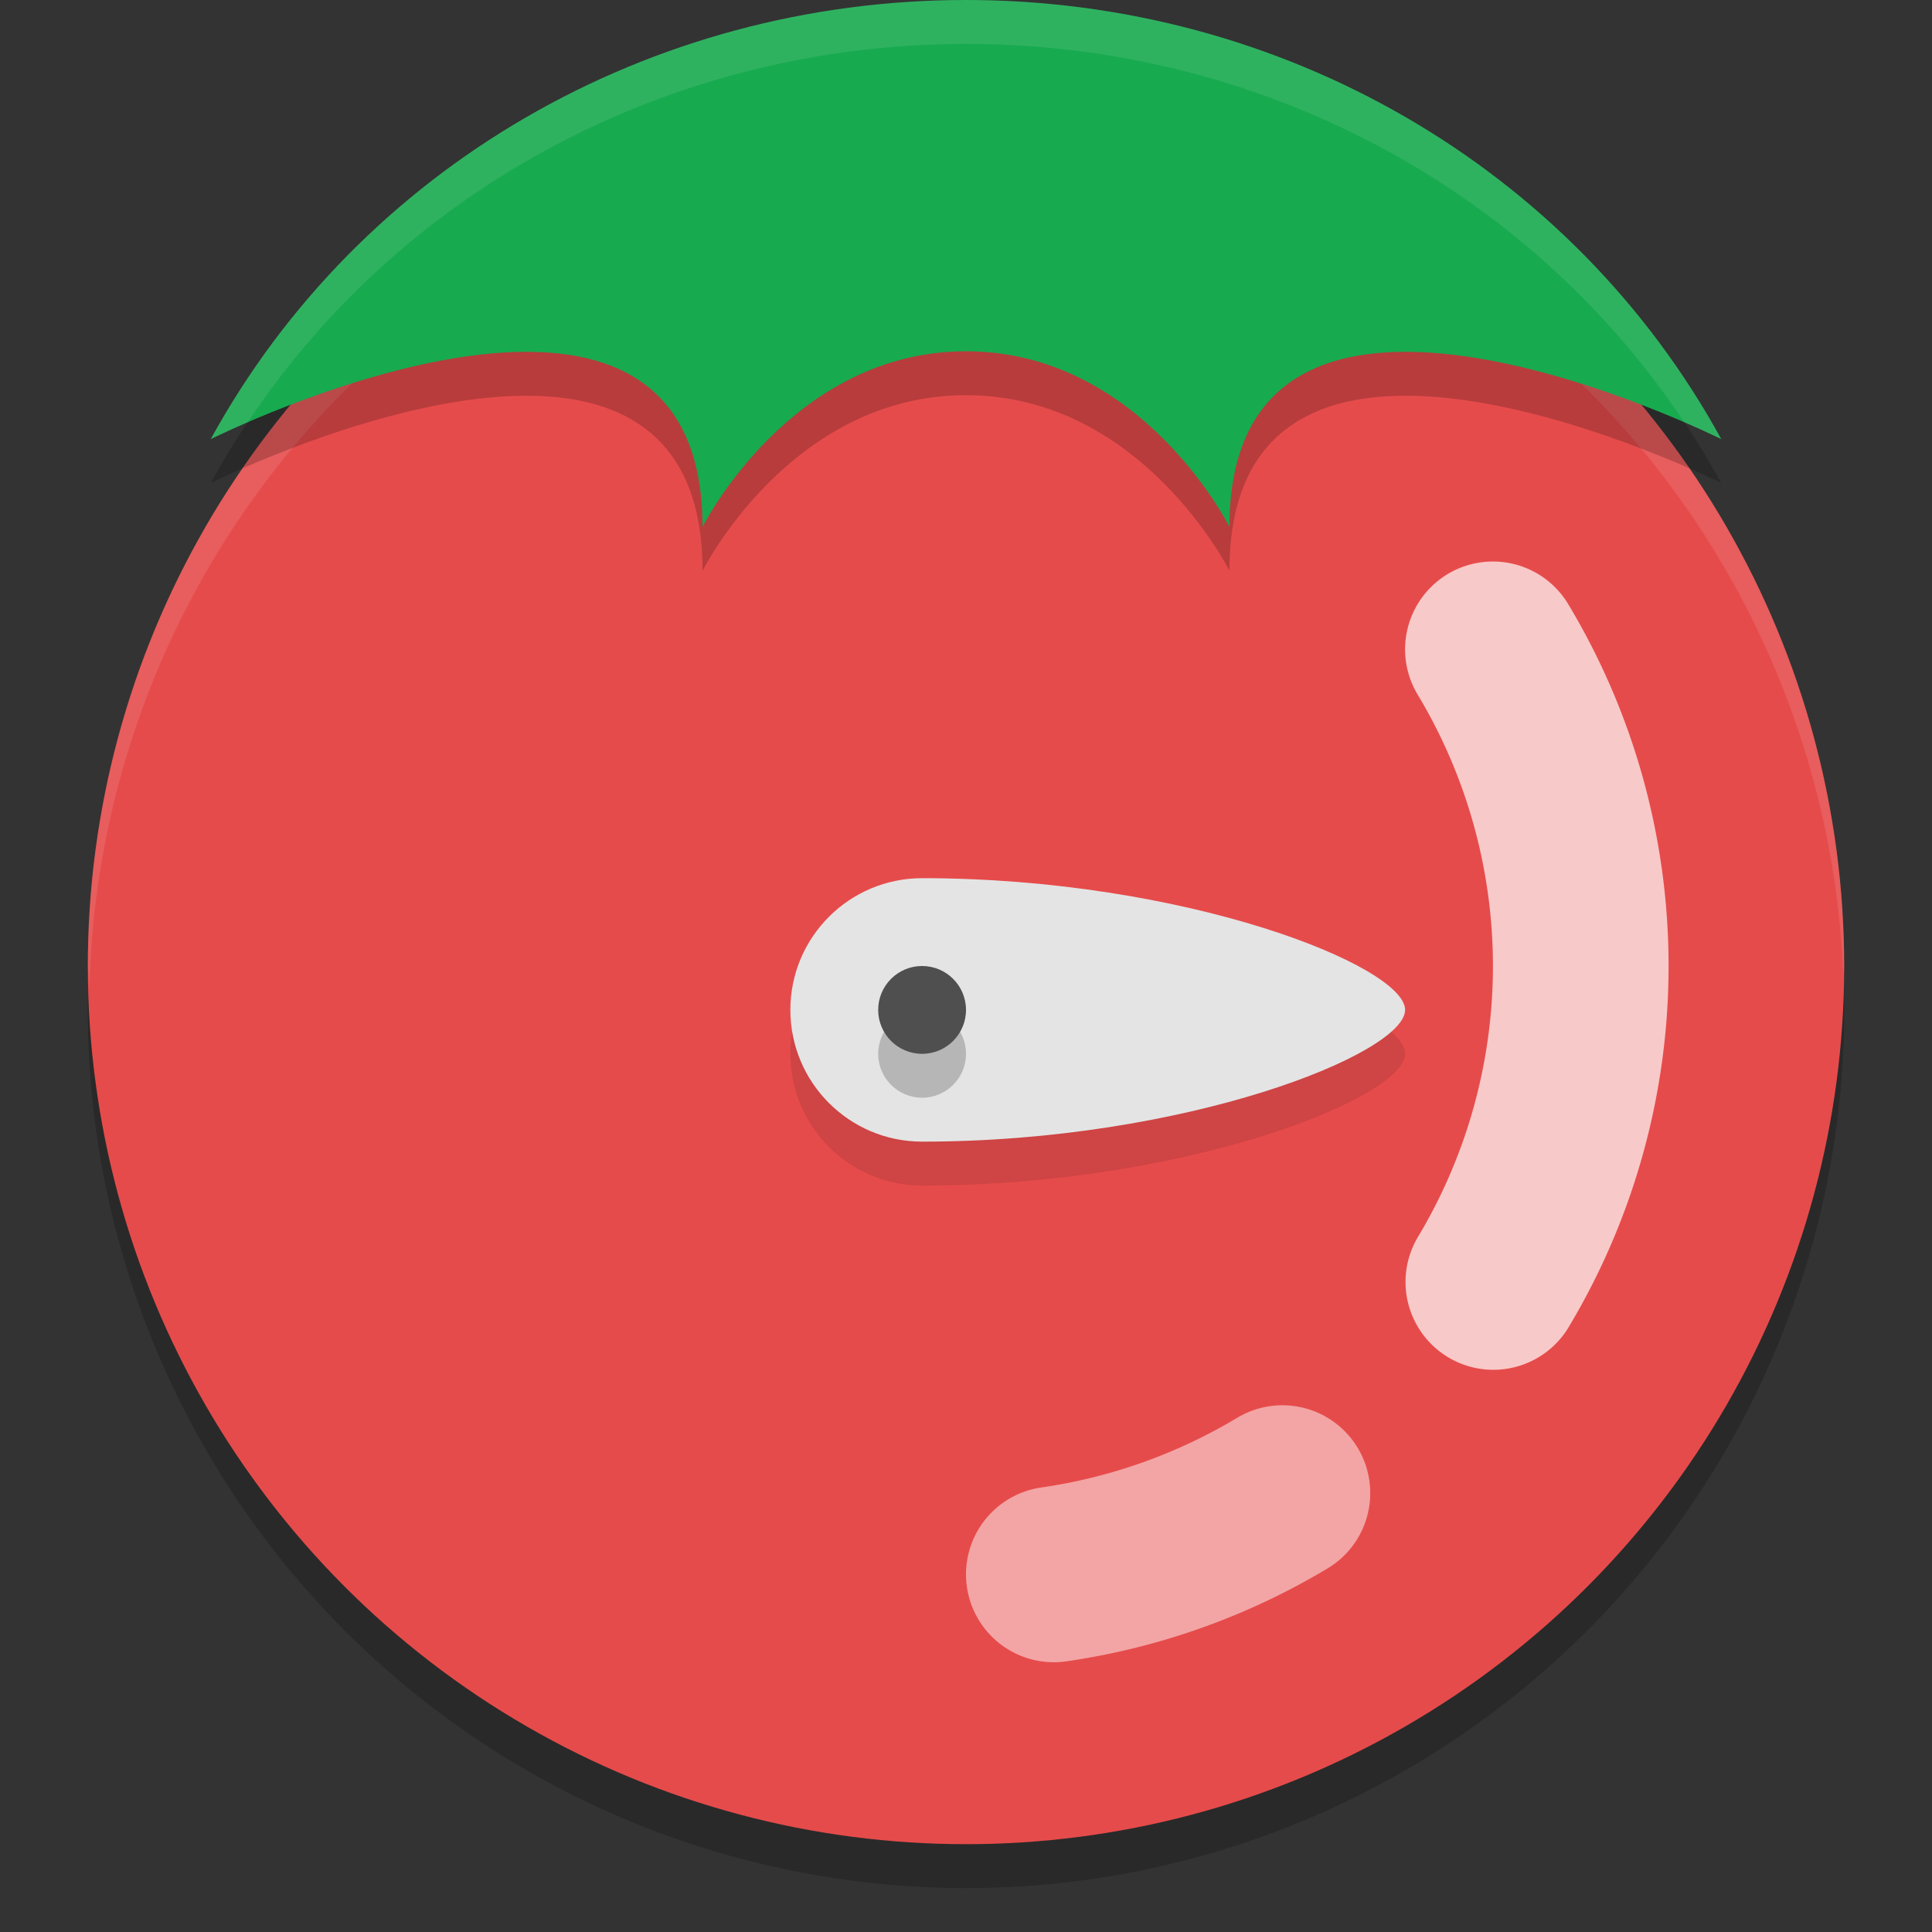 <svg xmlns="http://www.w3.org/2000/svg" width="22" height="22" version="1">
 <rect width="100%" height="100%" fill="#333333" stroke="none"/>
 <g transform="translate(-1,-1)">
  <circle style="opacity:0.2" cx="12" cy="12.5" r="10"/>
  <circle style="fill:#e64b4b" cx="12" cy="12" r="10"/>
  <path style="opacity:0.1;fill:#ffffff" d="M 12,2 A 10,10 0 0 0 2,12 10,10 0 0 0 2.018,12.25 10,10 0 0 1 12,2.5 10,10 0 0 1 21.99,12.125 10,10 0 0 0 22,12 10,10 0 0 0 12,2 Z"/>
  <path style="opacity:0.2" d="M 12,1.5 C 8.4,1.5 5.1,3.4 3.4,6.5 3.4,6.5 9,3.7 9,7.5 9,7.5 10,5.5 12,5.5 14,5.5 15,7.5 15,7.5 15,3.7 20.6,6.5 20.6,6.5 18.9,3.4 15.6,1.5 12,1.5 Z"/>
  <path style="fill:#18aa4f" d="M 12,1 C 8.4,1 5.1,2.9 3.4,6 3.4,6 9,3.2 9,7 9,7 10,5 12,5 14,5 15,7 15,7 15,3.2 20.6,6 20.6,6 18.9,2.9 15.6,1 12,1 Z"/>
  <path style="opacity:0.1;fill:#ffffff" d="M 12,1 C 8.4,1 5.1,2.9 3.4,6 3.4,6 3.563,5.92 3.82,5.809 5.609,3.121 8.676,1.5 12,1.5 15.324,1.5 18.39,3.121 20.18,5.809 20.437,5.92 20.6,6 20.6,6 18.9,2.9 15.6,1 12,1 Z"/>
  <path style="opacity:0.1" d="M 11.5,11.5 C 10.672,11.5 10,12.172 10,13 10,13.828 10.672,14.5 11.5,14.5 14.5,14.5 17,13.5 17,13 17,12.5 14.5,11.5 11.5,11.5 Z"/>
  <path style="fill:#e4e4e4" d="M 11.5,11 C 10.672,11 10,11.672 10,12.5 10,13.328 10.672,14 11.5,14 14.5,14 17,13 17,12.5 17,12 14.5,11 11.5,11 Z"/>
  <path style="opacity:0.7;fill:none;stroke:#ffffff;stroke-width:2;stroke-linecap:round" d="M 18,8.394 A 7,7 0 0 1 18.005,15.598"/>
  <path style="opacity:0.5;fill:none;stroke:#ffffff;stroke-width:2;stroke-linecap:round" d="M 15.603,18.002 A 7,7 0 0 1 13,18.928"/>
  <circle style="opacity:0.2" cx="11.5" cy="13" r=".5"/>
  <circle style="fill:#4f4f4f" cx="11.5" cy="12.5" r=".5"/>
 </g>
</svg>
